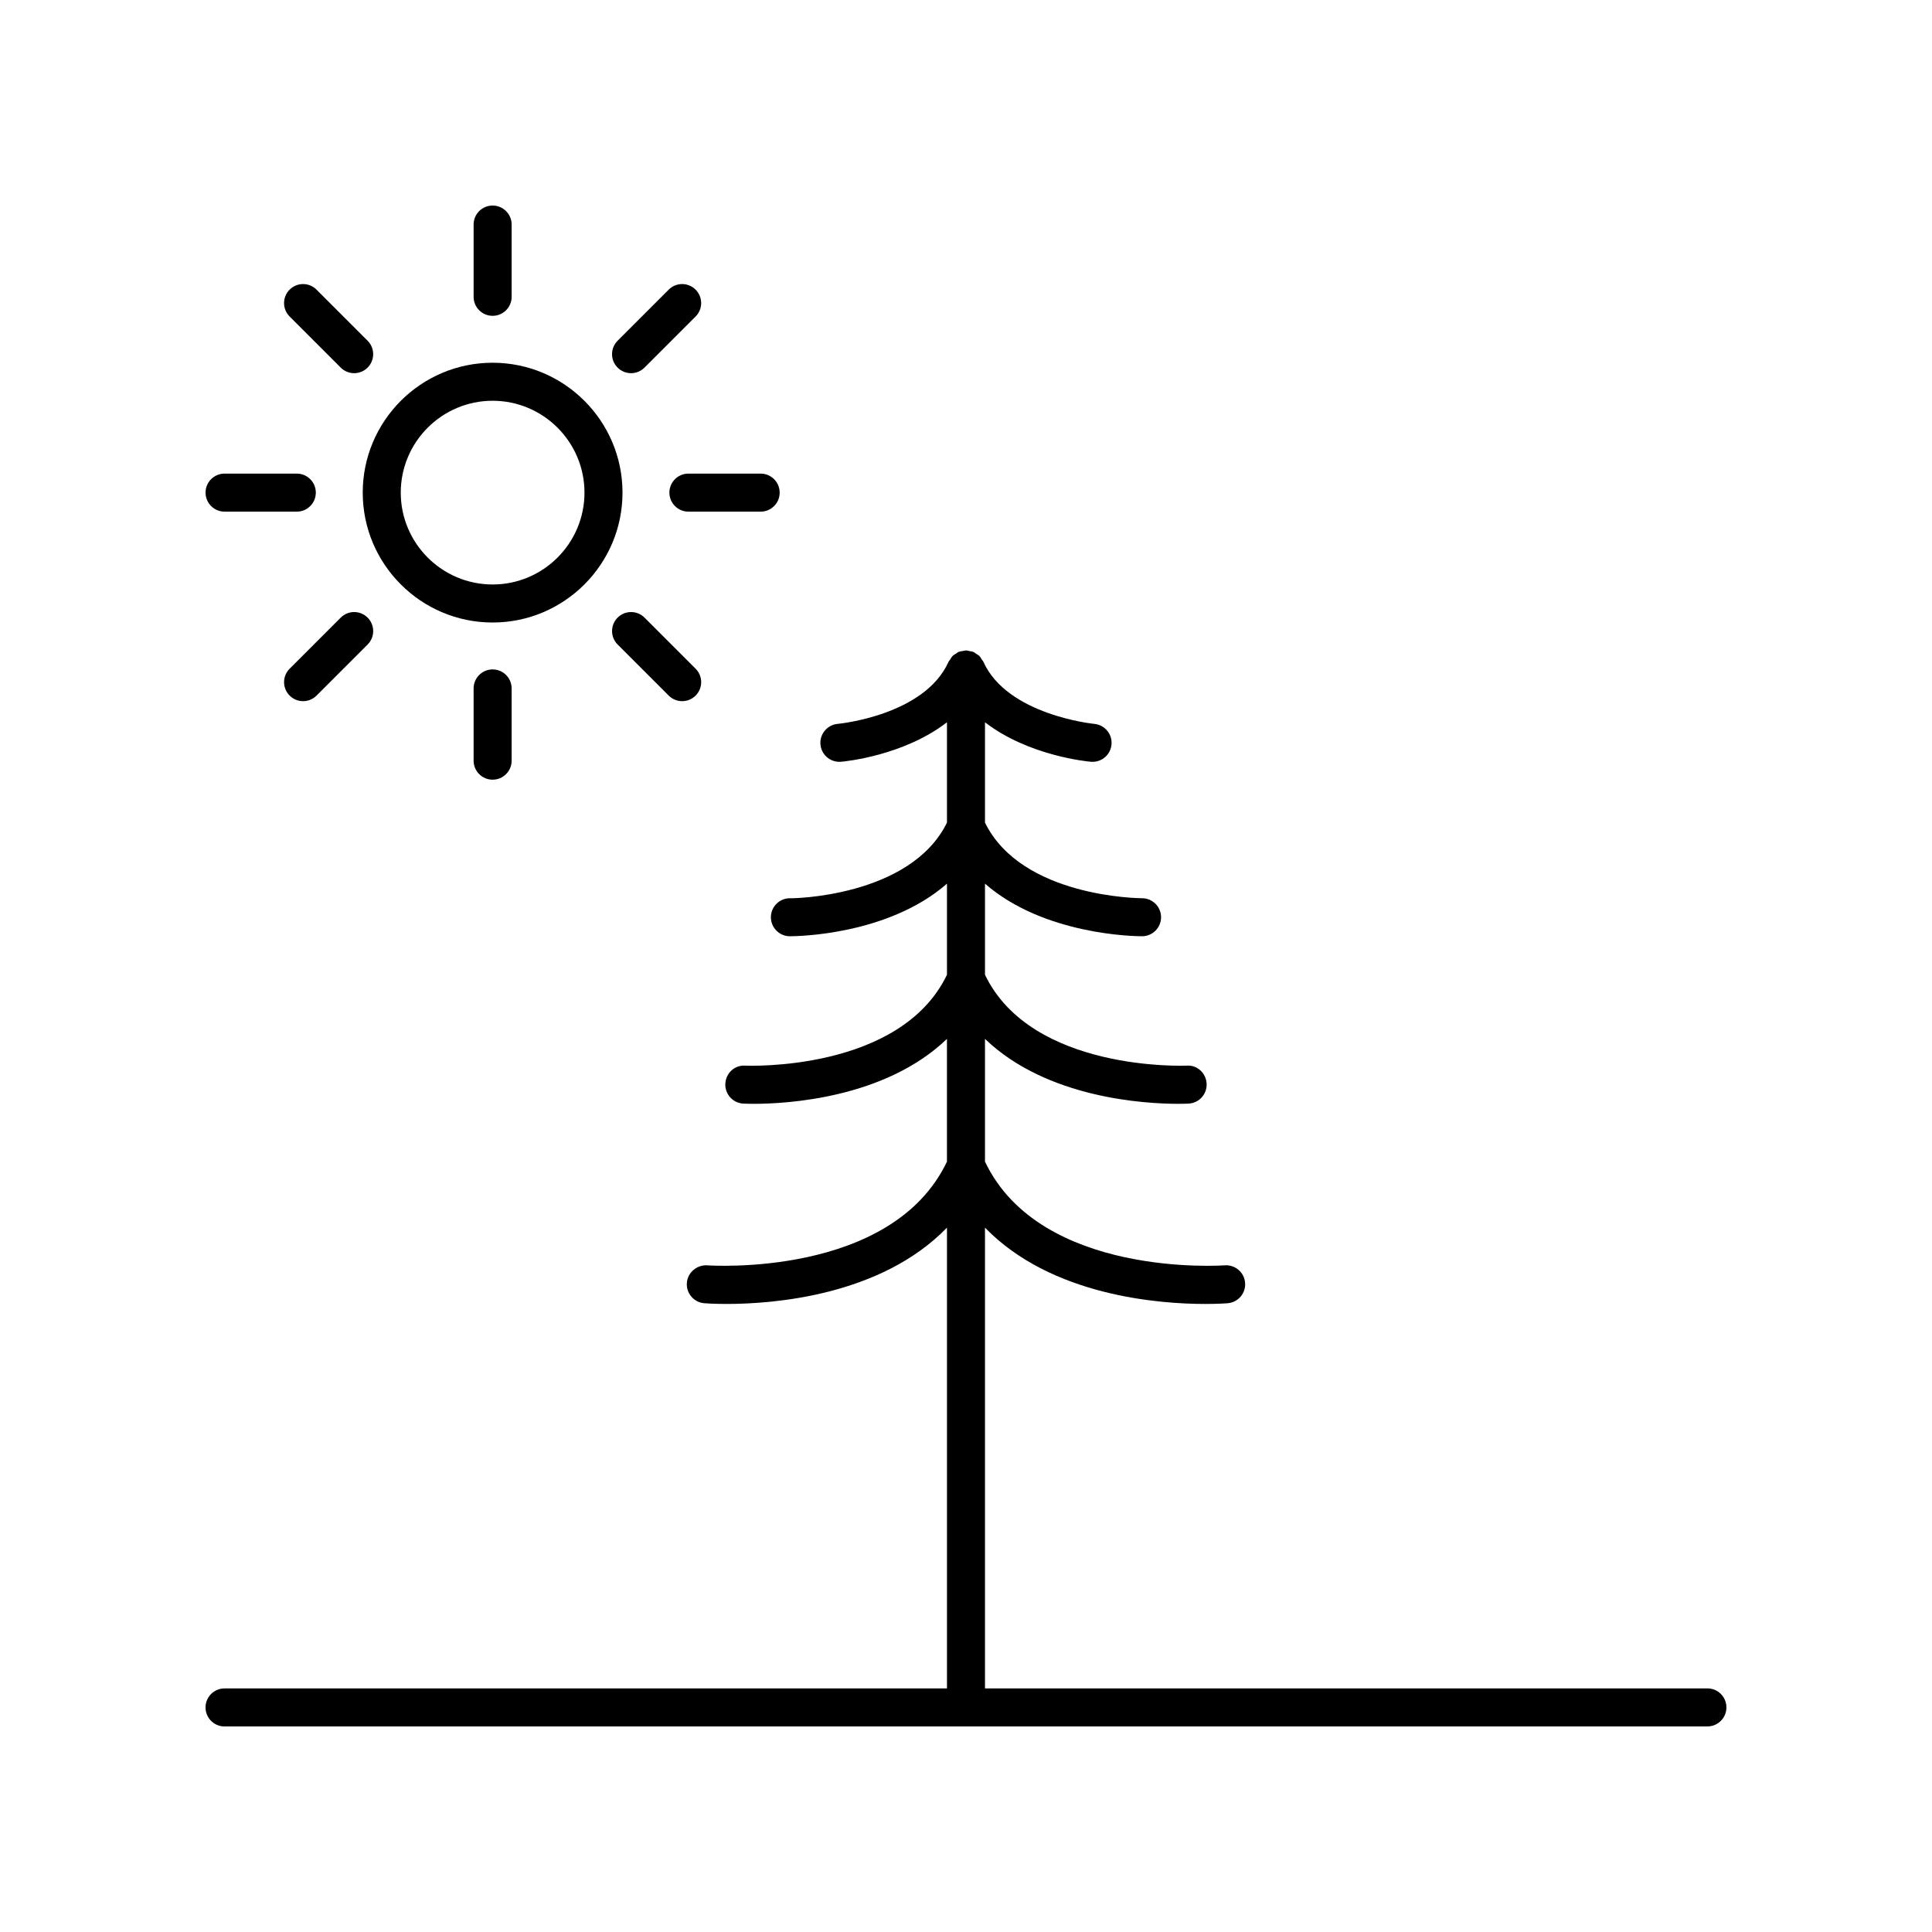 <?xml version="1.0" encoding="UTF-8"?>
<!-- Uploaded to: SVG Repo, www.svgrepo.com, Generator: SVG Repo Mixer Tools -->
<svg fill="#000000" width="800px" height="800px" version="1.1" viewBox="144 144 512 512" xmlns="http://www.w3.org/2000/svg">
 <g>
  <path d="m203.51 601.52h392.97c2.781 0 5.039-2.254 5.039-5.039 0-2.781-2.254-5.039-5.039-5.039h-191.45v-122.1c17.539 18.078 46.035 20.219 58.375 20.219 3.348 0 5.508-0.156 5.93-0.188 2.773-0.219 4.848-2.648 4.629-5.418-0.219-2.773-2.641-4.84-5.418-4.629-0.504 0.031-48.809 3.438-63.516-27.484v-32.527c16.457 15.82 42.59 17.207 51.188 17.207 1.547 0 2.527-0.043 2.781-0.059 2.777-0.145 4.91-2.508 4.766-5.285-0.145-2.777-2.477-4.988-5.285-4.773-0.426 0.016-41.062 1.684-53.449-24.078v-24.148c15.574 13.605 39.609 13.934 41.57 13.934h0.078c2.781-0.012 5.027-2.277 5.012-5.062-0.012-2.773-2.266-5.012-5.039-5.012h-0.023-0.008c-0.648 0-31.887-0.23-41.59-20.035v-26.594c11.555 8.926 27.203 10.391 28.082 10.465 0.145 0.012 0.289 0.016 0.434 0.016 2.59 0 4.793-1.984 5.016-4.609 0.234-2.773-1.82-5.211-4.594-5.449-0.23-0.02-23.059-2.344-29.375-16.484-0.094-0.211-0.27-0.352-0.387-0.543-0.02-0.027-0.039-0.055-0.059-0.086-0.176-0.277-0.312-0.57-0.543-0.809-0.039-0.043-0.078-0.078-0.117-0.117-0.23-0.223-0.516-0.352-0.777-0.523-0.035-0.023-0.07-0.051-0.109-0.074-0.195-0.121-0.336-0.297-0.551-0.391-0.016-0.008-0.031-0.004-0.047-0.012-0.043-0.02-0.09-0.031-0.137-0.051-0.312-0.125-0.648-0.141-0.98-0.203-0.285-0.051-0.566-0.164-0.852-0.168-0.016 0-0.023-0.008-0.039-0.008-0.02 0-0.031 0.012-0.051 0.012-0.234 0-0.461 0.102-0.695 0.133-0.387 0.059-0.777 0.09-1.137 0.234-0.043 0.016-0.082 0.027-0.125 0.047-0.016 0.008-0.031 0.004-0.047 0.012-0.215 0.094-0.355 0.27-0.551 0.391-0.012 0.008-0.023 0.016-0.035 0.023-0.293 0.184-0.602 0.332-0.855 0.574-0.039 0.039-0.078 0.078-0.117 0.117-0.23 0.238-0.367 0.531-0.543 0.809-0.016 0.023-0.031 0.047-0.047 0.07-0.121 0.195-0.301 0.34-0.398 0.559-6.383 14.289-29.152 16.465-29.383 16.488-2.769 0.242-4.82 2.688-4.582 5.453 0.23 2.625 2.426 4.602 5.012 4.602 0.145 0 0.289-0.004 0.434-0.016 0.879-0.07 16.527-1.535 28.082-10.461v26.59c-9.766 19.91-41.68 20.129-41.605 20.039h-0.012c-2.773 0-5.031 2.246-5.043 5.019-0.008 2.781 2.231 5.043 5.012 5.055h0.078c1.965 0 26-0.328 41.57-13.934v24.148c-12.395 25.762-53.016 24.105-53.449 24.074-2.836-0.195-5.144 2-5.285 4.773-0.145 2.777 1.988 5.144 4.766 5.285 0.258 0.02 1.234 0.062 2.781 0.062 8.602 0 34.73-1.391 51.184-17.207v32.523c-14.664 30.836-63.012 27.531-63.516 27.484-2.715-0.164-5.195 1.859-5.41 4.633-0.215 2.773 1.852 5.195 4.625 5.414 0.422 0.031 2.578 0.188 5.93 0.188 12.34 0 40.836-2.141 58.375-20.219v122.11h-191.45c-2.781 0-5.039 2.254-5.039 5.039 0.004 2.781 2.258 5.039 5.039 5.039z"/>
  <path d="m308.97 274.55c0-18.98-15.441-34.422-34.422-34.422s-34.422 15.441-34.422 34.422 15.441 34.422 34.422 34.422 34.422-15.441 34.422-34.422zm-34.422 24.344c-13.426 0-24.344-10.922-24.344-24.344 0-13.426 10.922-24.344 24.344-24.344 13.426 0 24.344 10.922 24.344 24.344 0 13.426-10.918 24.344-24.344 24.344z"/>
  <path d="m279.59 222.66v-19.148c0-2.781-2.254-5.039-5.039-5.039-2.781 0-5.039 2.254-5.039 5.039v19.145c0 2.781 2.254 5.039 5.039 5.039 2.781 0 5.039-2.254 5.039-5.035z"/>
  <path d="m241.42 241.42c1.969-1.969 1.969-5.156 0-7.125l-13.539-13.539c-1.969-1.969-5.156-1.969-7.125 0s-1.969 5.156 0 7.125l13.539 13.539c0.984 0.984 2.273 1.477 3.562 1.477s2.578-0.492 3.562-1.477z"/>
  <path d="m203.51 279.59h19.145c2.781 0 5.039-2.254 5.039-5.039 0-2.781-2.254-5.039-5.039-5.039h-19.145c-2.781 0-5.039 2.254-5.039 5.039 0.004 2.781 2.258 5.039 5.039 5.039z"/>
  <path d="m220.76 328.34c0.984 0.984 2.273 1.477 3.562 1.477 1.289 0 2.578-0.492 3.562-1.477l13.539-13.539c1.969-1.965 1.969-5.156 0-7.125s-5.156-1.969-7.125 0l-13.539 13.539c-1.969 1.965-1.969 5.156 0 7.125z"/>
  <path d="m269.51 326.44v19.145c0 2.781 2.254 5.039 5.039 5.039 2.781 0 5.039-2.254 5.039-5.039v-19.145c0-2.781-2.254-5.039-5.039-5.039-2.781 0-5.039 2.258-5.039 5.039z"/>
  <path d="m321.22 328.34c0.984 0.984 2.273 1.477 3.562 1.477s2.578-0.492 3.562-1.477c1.969-1.969 1.969-5.156 0-7.125l-13.539-13.539c-1.969-1.969-5.156-1.969-7.125 0s-1.969 5.156 0 7.125z"/>
  <path d="m350.62 274.55c0-2.781-2.254-5.039-5.039-5.039h-19.145c-2.781 0-5.039 2.254-5.039 5.039 0 2.781 2.254 5.039 5.039 5.039h19.145c2.785 0 5.039-2.258 5.039-5.039z"/>
  <path d="m314.8 241.42 13.539-13.539c1.969-1.969 1.969-5.16 0-7.125-1.969-1.969-5.156-1.969-7.125 0l-13.539 13.539c-1.969 1.969-1.969 5.16 0 7.125 0.984 0.984 2.273 1.477 3.562 1.477 1.289 0 2.578-0.492 3.562-1.477z"/>
 </g>
</svg>